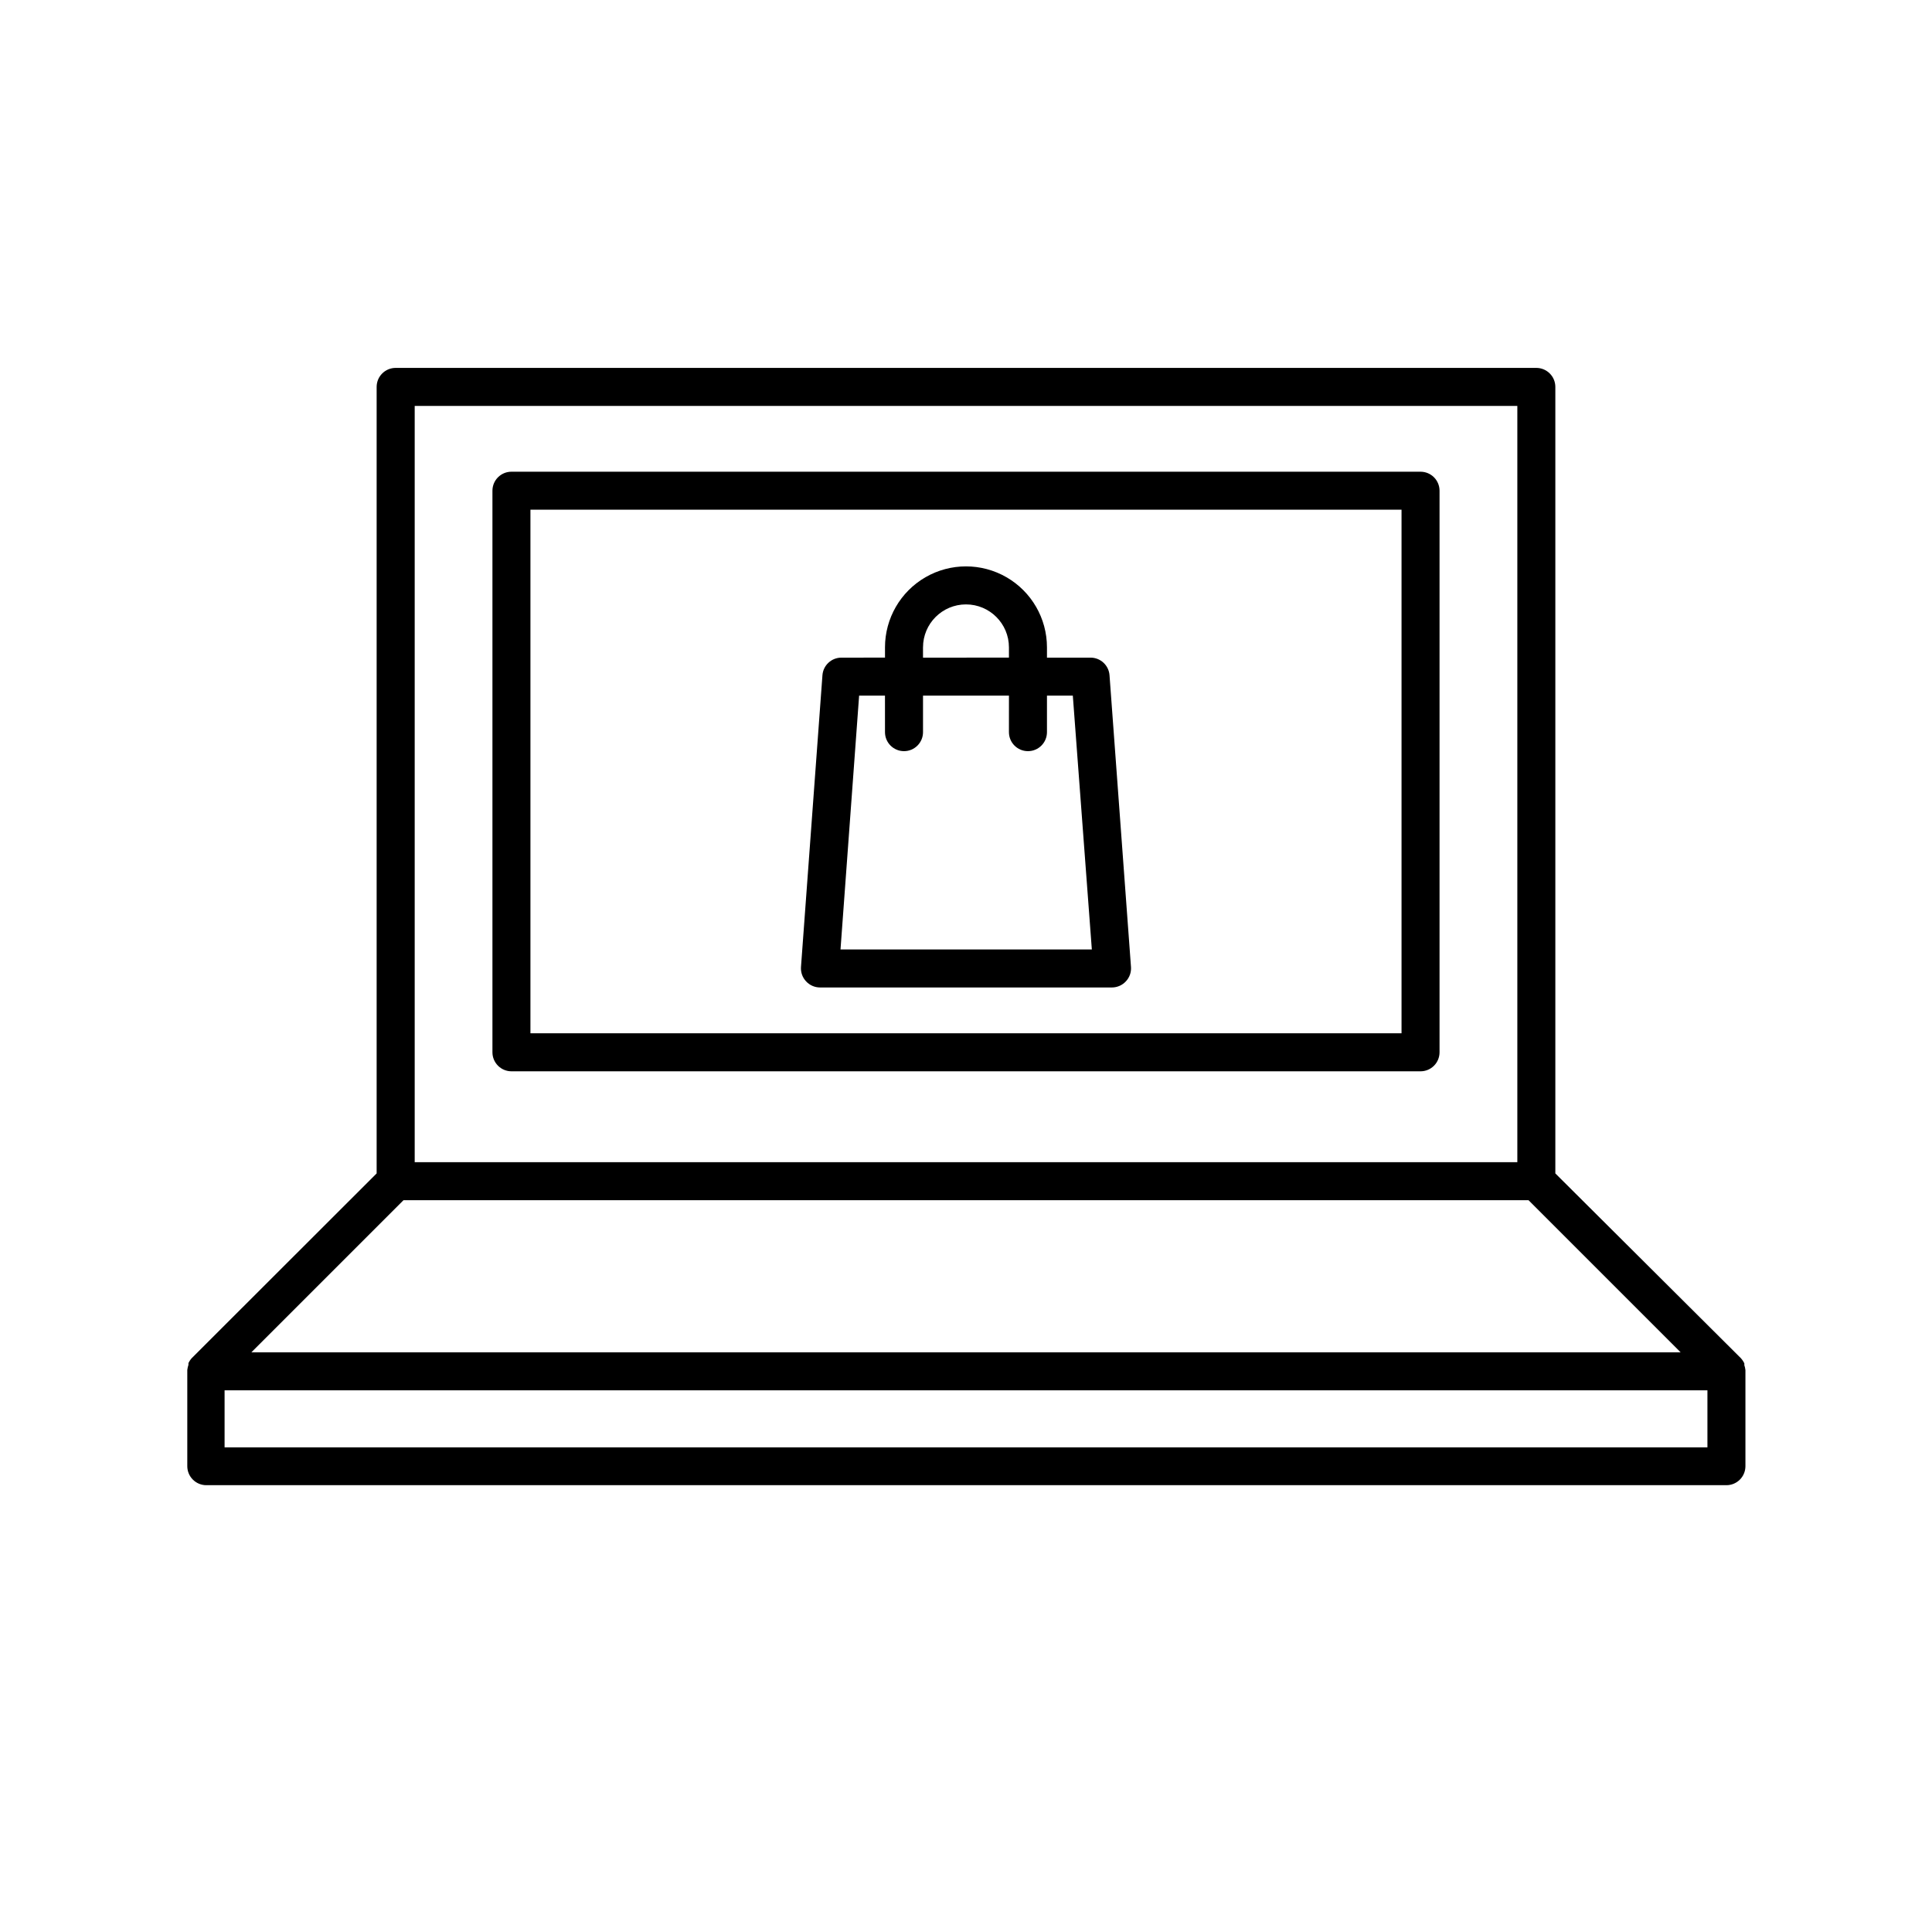 <?xml version="1.0" encoding="UTF-8"?>
<!-- Uploaded to: ICON Repo, www.svgrepo.com, Generator: ICON Repo Mixer Tools -->
<svg fill="#000000" width="800px" height="800px" version="1.1" viewBox="144 144 512 512" xmlns="http://www.w3.org/2000/svg">
 <g>
  <path d="m520.46 269.01h-240.92c-2.785 0-5.039 2.254-5.039 5.039v148.82c0 1.336 0.531 2.617 1.477 3.562 0.945 0.945 2.227 1.477 3.562 1.477h240.92c1.336 0 2.617-0.531 3.562-1.477 0.941-0.945 1.473-2.227 1.473-3.562v-148.82c0-1.336-0.531-2.617-1.473-3.562-0.945-0.945-2.227-1.477-3.562-1.477zm-5.039 148.82h-230.85v-138.75h230.85z"/>
  <path d="m606.56 507.11c-0.051-0.465-0.152-0.918-0.301-1.359 0.023-0.152 0.023-0.305 0-0.457-0.242-0.516-0.566-0.992-0.957-1.41l-49.121-48.918v-208.43c0-1.336-0.531-2.617-1.477-3.562-0.945-0.945-2.227-1.477-3.562-1.477h-302.29c-2.781 0-5.039 2.254-5.039 5.039v208.43l-48.918 48.871v-0.004c-0.395 0.418-0.715 0.895-0.957 1.414v0.453c-0.148 0.441-0.25 0.895-0.305 1.359v0.301 25.191c0 1.336 0.531 2.617 1.477 3.562 0.945 0.945 2.227 1.477 3.562 1.477h402.85c1.336 0 2.617-0.531 3.562-1.477 0.945-0.945 1.473-2.227 1.473-3.562v-25.191-0.25zm-352.66-255.53h292.21v200.41h-292.21zm-2.973 210.49 298.15-0.004 40.305 40.305h-378.76zm345.56 65.492h-392.97v-15.113h392.97z"/>
  <path d="m361.3 405.69h77.387c1.395-0.004 2.727-0.59 3.676-1.613 0.961-1.016 1.453-2.383 1.363-3.777l-5.695-77.387c-0.211-2.621-2.406-4.641-5.039-4.633h-11.535v-2.723c0-7.668-4.09-14.75-10.73-18.586-6.641-3.832-14.824-3.832-21.465 0-6.641 3.836-10.73 10.918-10.73 18.586v2.719l-11.535 0.004c-2.633-0.008-4.828 2.012-5.039 4.633l-5.691 77.387c-0.09 1.395 0.402 2.762 1.359 3.777 0.949 1.023 2.281 1.609 3.676 1.613zm27.305-90.133h0.004c0-6.285 5.098-11.383 11.387-11.383 6.285 0 11.383 5.098 11.383 11.383v2.719l-22.77 0.004zm-16.93 12.797h6.852l0.004 9.676c0 2.781 2.258 5.035 5.039 5.035s5.039-2.254 5.039-5.035v-9.676h22.773l-0.004 9.676c0 2.781 2.258 5.035 5.039 5.035 2.785 0 5.039-2.254 5.039-5.035v-9.676h6.852l5.039 67.258-66.605 0.004z"/>
 </g>
</svg>